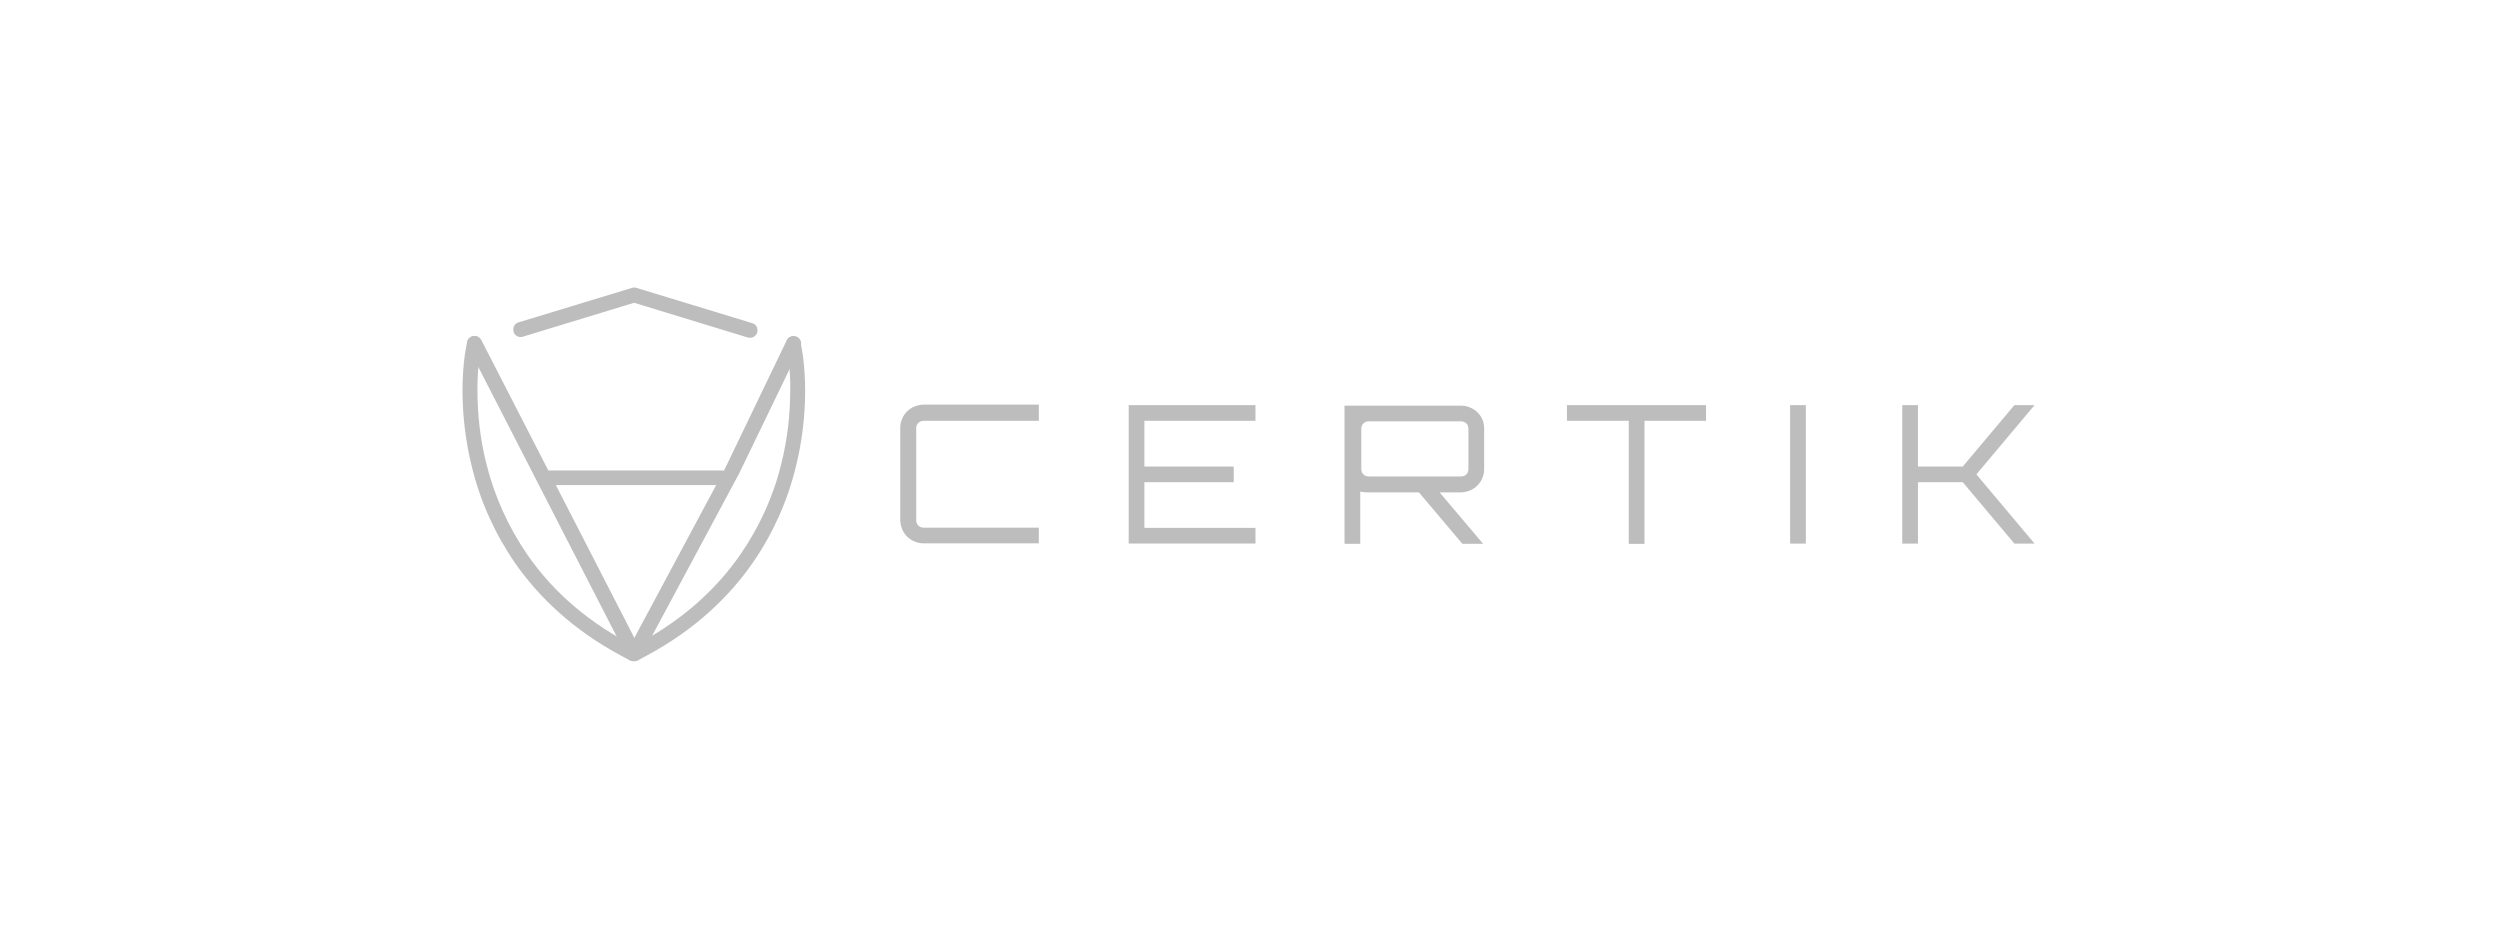 <svg width="200" height="76" viewBox="0 0 200 76" fill="none" xmlns="http://www.w3.org/2000/svg">
<path d="M62.882 27.586L63.05 28.547C63.175 29.425 63.238 30.323 63.217 31.222C63.217 33.206 62.987 35.17 62.505 37.092C61.876 39.704 60.744 42.169 59.214 44.384C57.454 46.912 54.897 49.419 51.167 51.425L50.706 51.676L50.245 51.425C46.514 49.419 43.958 46.933 42.197 44.384C40.667 42.169 39.557 39.704 38.907 37.092C38.425 35.17 38.195 33.206 38.195 31.222C38.195 30.323 38.236 29.425 38.362 28.547L38.53 27.586C38.551 27.503 38.551 27.419 38.53 27.356C38.509 27.273 38.488 27.21 38.425 27.147C38.383 27.085 38.32 27.022 38.257 26.98C38.194 26.939 38.111 26.918 38.048 26.897C37.985 26.876 37.88 26.897 37.817 26.897C37.755 26.897 37.671 26.939 37.608 27.001C37.545 27.043 37.482 27.106 37.44 27.168C37.398 27.231 37.377 27.315 37.356 27.398L37.189 28.359C37.063 29.299 37 30.261 37 31.222C37 33.29 37.252 35.358 37.755 37.364C38.425 40.122 39.599 42.713 41.212 45.053C43.078 47.727 45.781 50.359 49.679 52.449L50.413 52.846C50.496 52.887 50.601 52.908 50.706 52.908C50.811 52.908 50.895 52.887 50.999 52.846L51.733 52.449C55.631 50.359 58.334 47.727 60.199 45.053C61.813 42.733 62.987 40.122 63.657 37.385C64.16 35.379 64.412 33.311 64.412 31.242C64.412 30.281 64.349 29.32 64.223 28.38L64.055 27.419C64.034 27.335 64.014 27.273 63.972 27.189C63.93 27.127 63.867 27.064 63.804 27.022C63.741 26.98 63.657 26.939 63.594 26.918C63.511 26.897 63.448 26.897 63.364 26.918C63.28 26.939 63.217 26.959 63.154 27.001C63.092 27.043 63.029 27.106 62.987 27.168C62.945 27.231 62.903 27.315 62.882 27.377C62.882 27.419 62.882 27.503 62.882 27.586Z" fill="#BDBDBD"/>
<path d="M41.82 26.938L50.727 24.222L59.822 27.001C59.969 27.043 60.137 27.022 60.283 26.959C60.43 26.876 60.535 26.75 60.577 26.604C60.619 26.458 60.598 26.291 60.535 26.144C60.472 25.998 60.325 25.894 60.178 25.852L50.916 23.031C50.811 22.99 50.685 22.99 50.559 23.031L41.485 25.789C41.401 25.81 41.338 25.852 41.275 25.894C41.212 25.935 41.17 25.998 41.129 26.082C41.087 26.144 41.066 26.228 41.066 26.311C41.066 26.395 41.066 26.479 41.087 26.541C41.108 26.625 41.15 26.688 41.191 26.75C41.233 26.813 41.296 26.855 41.38 26.896C41.443 26.938 41.527 26.959 41.611 26.959C41.673 26.959 41.757 26.959 41.82 26.938Z" fill="#BDBDBD"/>
<path d="M37.44 27.753L50.182 52.574C50.224 52.678 50.308 52.762 50.392 52.804C50.475 52.867 50.601 52.887 50.706 52.887C50.811 52.887 50.916 52.867 51.02 52.804C51.104 52.741 51.188 52.658 51.251 52.574L59.026 38.074L59.047 38.053L64.035 27.732C64.097 27.586 64.118 27.419 64.055 27.273C63.993 27.127 63.888 27.001 63.741 26.939C63.594 26.876 63.427 26.855 63.28 26.918C63.133 26.959 63.008 27.085 62.945 27.21L57.978 37.531L50.748 51.028L38.509 27.21C38.467 27.147 38.425 27.085 38.362 27.022C38.299 26.98 38.236 26.939 38.153 26.897C38.069 26.876 38.006 26.855 37.922 26.876C37.838 26.876 37.775 26.897 37.692 26.939C37.629 26.98 37.566 27.022 37.503 27.085C37.461 27.147 37.419 27.21 37.398 27.294C37.377 27.377 37.356 27.44 37.377 27.523C37.377 27.607 37.398 27.691 37.44 27.753Z" fill="#BDBDBD"/>
<path d="M43.539 38.805H57.727C57.894 38.805 58.041 38.743 58.146 38.638C58.25 38.534 58.313 38.367 58.313 38.22C58.313 38.053 58.25 37.907 58.146 37.803C58.041 37.698 57.873 37.635 57.727 37.635H43.539C43.371 37.635 43.224 37.698 43.12 37.803C43.015 37.907 42.952 38.074 42.952 38.22C42.952 38.388 43.015 38.534 43.12 38.638C43.224 38.743 43.371 38.805 43.539 38.805ZM83.106 33.666H73.884C73.717 33.666 73.57 33.728 73.465 33.833C73.36 33.937 73.298 34.105 73.298 34.251V41.626C73.298 41.793 73.36 41.939 73.465 42.044C73.57 42.148 73.738 42.211 73.884 42.211H83.106V43.465H73.884C73.633 43.465 73.402 43.423 73.172 43.318C72.941 43.235 72.732 43.088 72.564 42.921C72.396 42.754 72.25 42.545 72.166 42.315C72.082 42.086 72.019 41.856 72.019 41.605V34.23C72.019 33.979 72.061 33.749 72.166 33.52C72.25 33.29 72.396 33.081 72.564 32.914C72.732 32.746 72.941 32.6 73.172 32.517C73.402 32.433 73.633 32.37 73.884 32.37H83.106V33.666ZM100.437 32.412V33.666H91.551V37.322H98.698V38.575H91.551V42.232H100.437V43.485H90.294V32.412H100.437Z" fill="#BDBDBD"/>
<path d="M118.732 34.272V37.531C118.732 37.782 118.69 38.012 118.586 38.241C118.502 38.471 118.355 38.68 118.188 38.847C118.02 39.014 117.81 39.161 117.58 39.244C117.349 39.328 117.119 39.391 116.867 39.391H115.17L118.649 43.506H116.993L113.514 39.391H109.427C109.218 39.391 109.029 39.37 108.82 39.328V43.506H107.562V32.454H116.888C117.14 32.454 117.37 32.496 117.601 32.6C117.831 32.684 118.041 32.83 118.208 32.997C118.376 33.164 118.523 33.373 118.607 33.603C118.69 33.791 118.732 34.042 118.732 34.272ZM109.49 38.116H116.888C116.972 38.116 117.035 38.095 117.119 38.074C117.182 38.053 117.265 38.012 117.307 37.949C117.37 37.886 117.412 37.824 117.433 37.761C117.454 37.698 117.475 37.615 117.475 37.531V34.293C117.475 34.209 117.454 34.146 117.433 34.063C117.412 34 117.37 33.917 117.307 33.875C117.244 33.812 117.182 33.77 117.119 33.749C117.056 33.729 116.972 33.708 116.888 33.708H109.49C109.323 33.708 109.176 33.77 109.071 33.875C108.966 33.979 108.904 34.146 108.904 34.293V37.531C108.904 37.615 108.925 37.677 108.945 37.761C108.966 37.824 109.029 37.907 109.071 37.949C109.134 38.012 109.197 38.053 109.26 38.074C109.323 38.095 109.407 38.116 109.49 38.116Z" fill="#BDBDBD"/>
<path d="M125.376 32.412H136.483V33.666H131.558V43.507H130.301V33.666H125.355V32.412H125.376ZM143.21 43.486V32.412H144.468V43.486H143.21ZM161.149 32.412H162.763L158.111 37.949L162.763 43.486H161.149L157.021 38.576H153.437V43.486H152.18V32.412H153.437V37.322H157.021L161.149 32.412Z" fill="#BDBDBD"/>
</svg>
